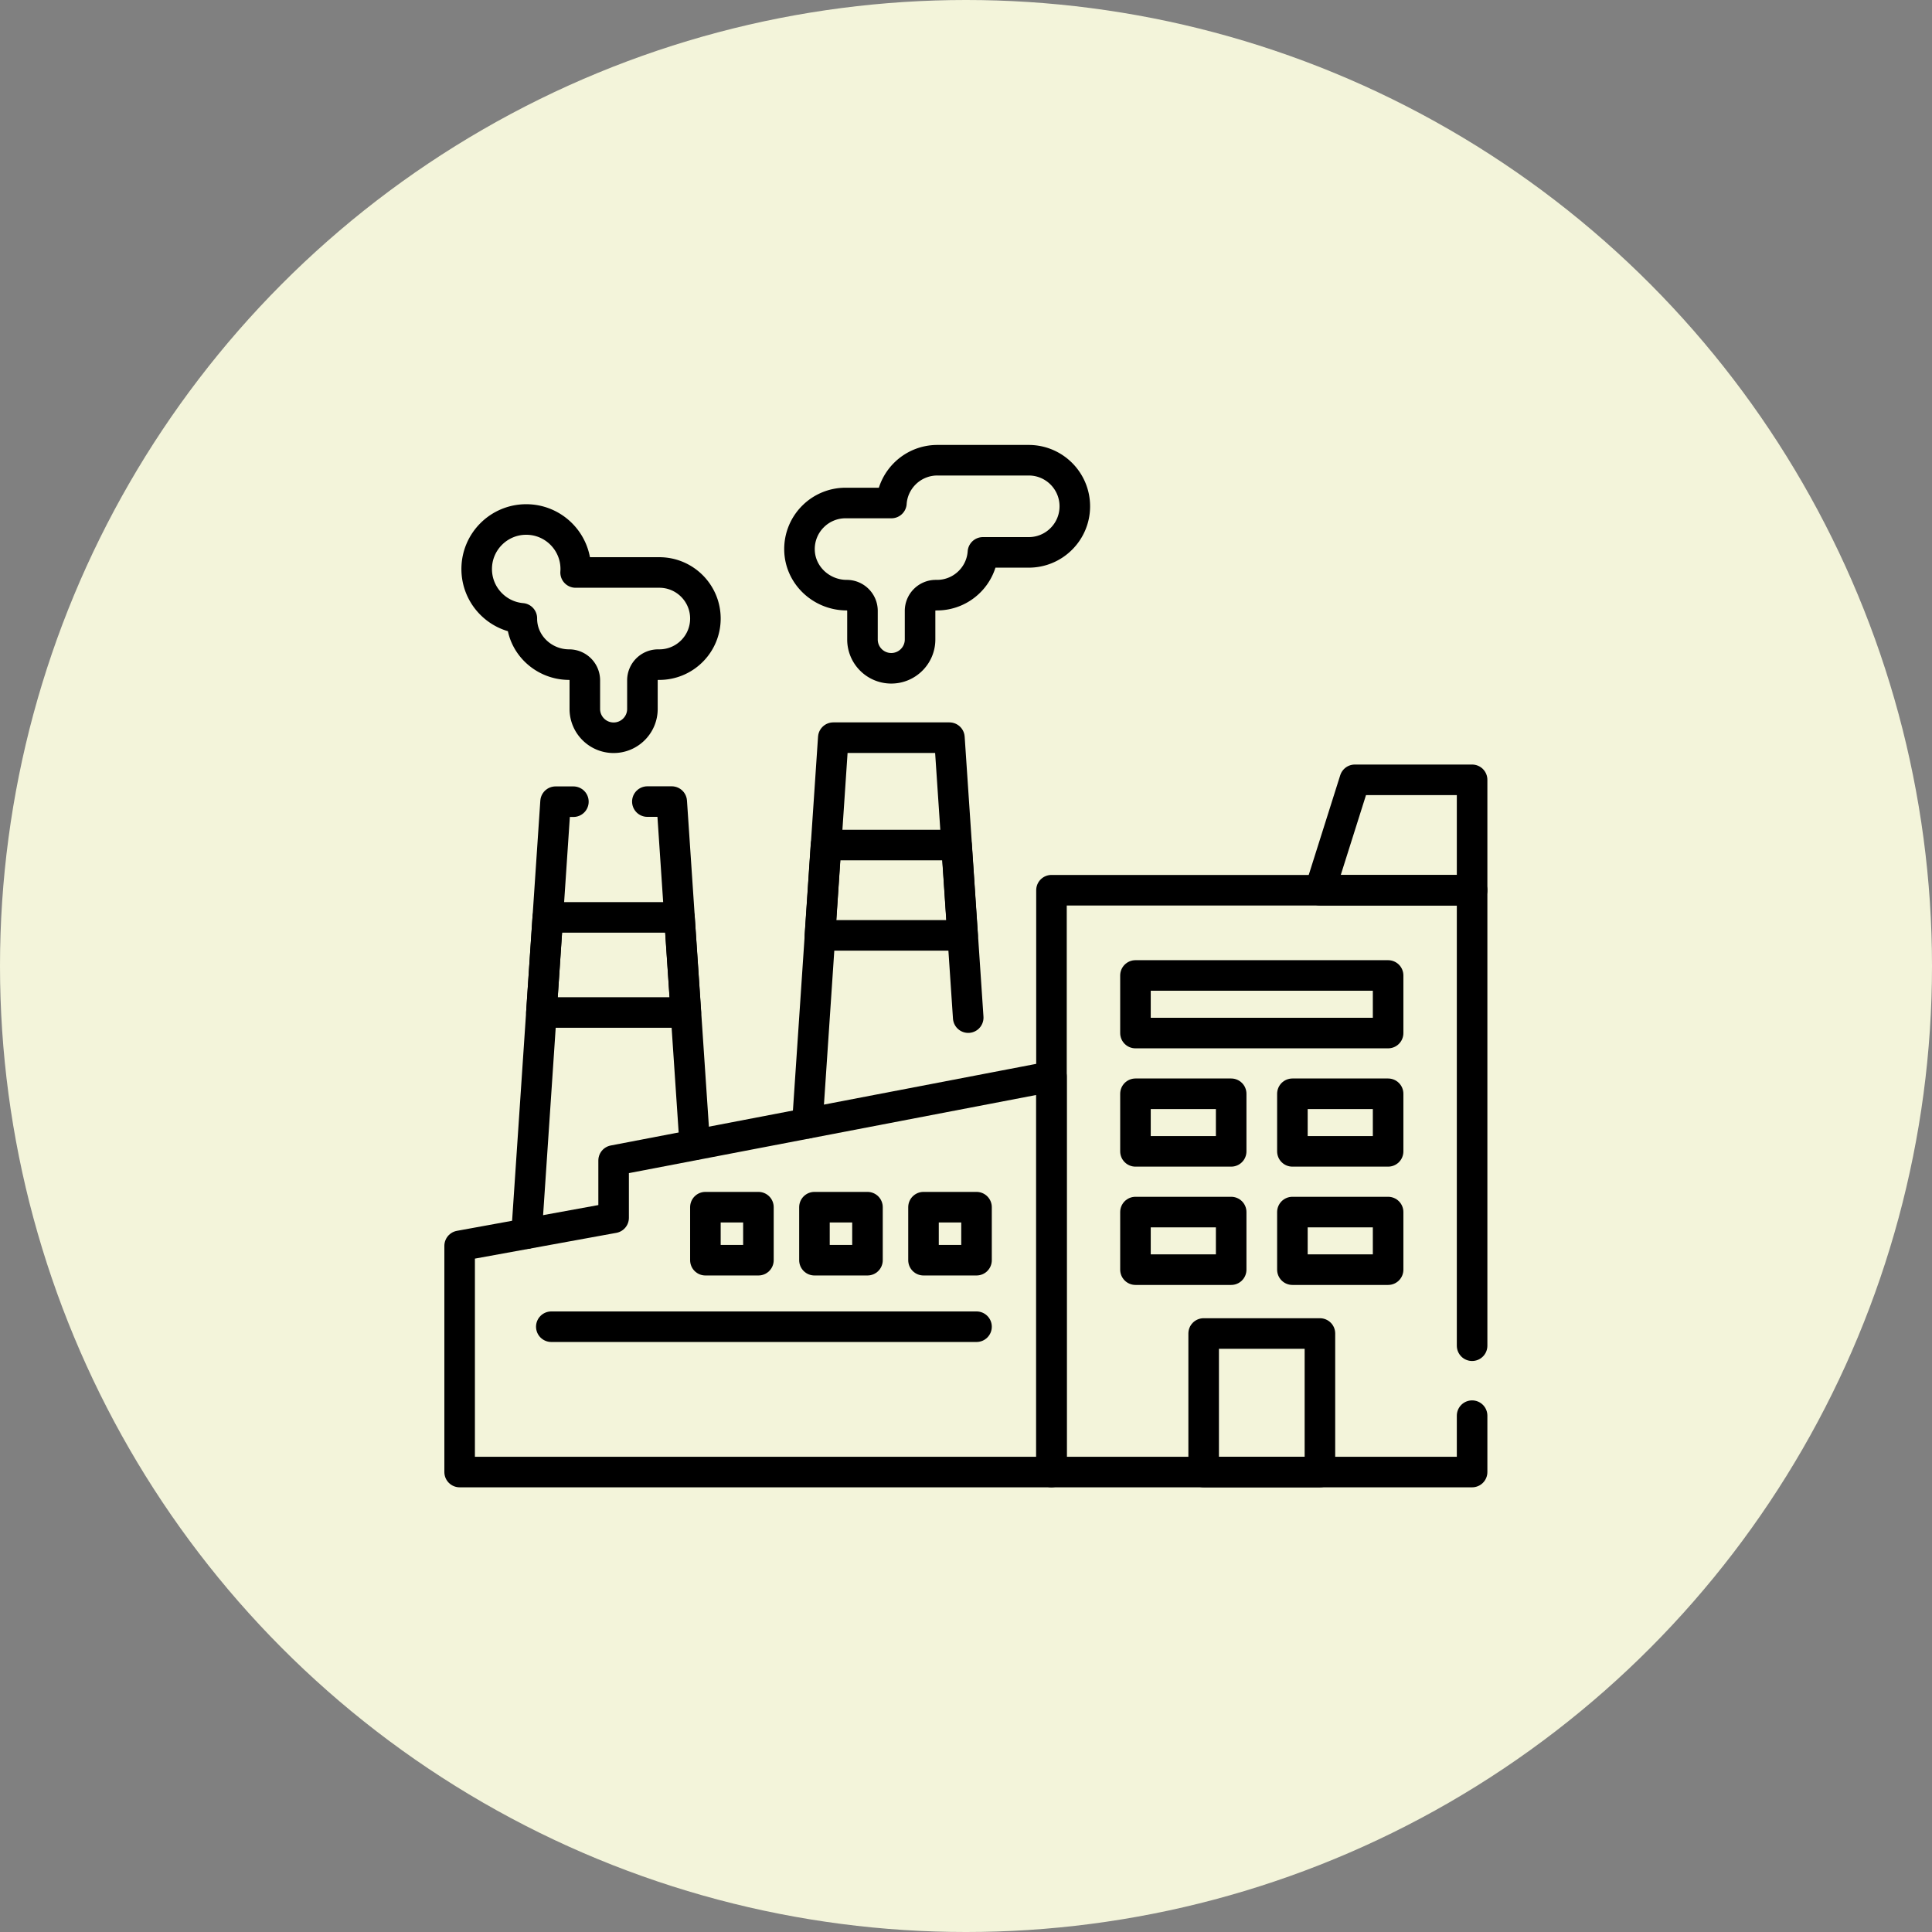 <?xml version="1.0" encoding="UTF-8"?> <svg xmlns="http://www.w3.org/2000/svg" xmlns:xlink="http://www.w3.org/1999/xlink" version="1.1" width="512" height="512" x="0" y="0" viewBox="0 0 682.667 682.667" style="enable-background:new 0 0 512 512" xml:space="preserve" class=""><rect x="0" y="0" width="682.667" height="682.667" fill="#808080" stroke="none"/><circle r="341.334" cx="341.334" cy="341.334" fill="#f3f4da" shape="circle"></circle><g transform="matrix(0.54,0,0,0.54,157.013,157.014)"><defs><clipPath id="a"><path d="M0 512h512V0H0Z" fill="#000000" opacity="1" data-original="#000000"></path></clipPath><clipPath id="b"><path d="M0 512h512V0H0Z" fill="#000000" opacity="1" data-original="#000000"></path></clipPath><clipPath id="c"><path d="M0 512h512V0H0Z" fill="#000000" opacity="1" data-original="#000000"></path></clipPath></defs><g clip-path="url(#a)" transform="matrix(1.333 0 0 -1.333 0 682.667)"><path d="M0 0v-27.673h-206.476v285.606H0V34.334" style="stroke-width:15;stroke-linecap:round;stroke-linejoin:round;stroke-miterlimit:10;stroke-dasharray:none;stroke-opacity:1" transform="translate(504.5 35.333)" fill="none" stroke="#000000" stroke-width="15" stroke-linecap="round" stroke-linejoin="round" stroke-miterlimit="10" stroke-dasharray="none" stroke-opacity="" data-original="#000000"></path><path d="M0 0v-194.162h-290.524v111.018l75.588 13.775v28.137z" style="stroke-width:15;stroke-linecap:round;stroke-linejoin:round;stroke-miterlimit:10;stroke-dasharray:none;stroke-opacity:1" transform="translate(298.024 201.823)" fill="none" stroke="#000000" stroke-width="15" stroke-linecap="round" stroke-linejoin="round" stroke-miterlimit="10" stroke-dasharray="none" stroke-opacity="" data-original="#000000"></path></g><path d="M0 0h11.964l3.811-56.771 3.144-46.682 4.369-65.008" style="stroke-width:15;stroke-linecap:round;stroke-linejoin:round;stroke-miterlimit:10;stroke-dasharray:none;stroke-opacity:1" transform="matrix(1.333 0 0 -1.333 132.83 233.745)" fill="none" stroke="#000000" stroke-width="15" stroke-linecap="round" stroke-linejoin="round" stroke-miterlimit="10" stroke-dasharray="none" stroke-opacity="" data-original="#000000"></path><path d="m0 0 7.297 108.575 3.132 46.683 3.811 56.77h8.754" style="stroke-width:15;stroke-linecap:round;stroke-linejoin:round;stroke-miterlimit:10;stroke-dasharray:none;stroke-opacity:1" transform="matrix(1.333 0 0 -1.333 53.785 516.45)" fill="none" stroke="#000000" stroke-width="15" stroke-linecap="round" stroke-linejoin="round" stroke-miterlimit="10" stroke-dasharray="none" stroke-opacity="" data-original="#000000"></path><path d="m0 0 6.198 92.271 2.974 44.331 3.54 52.676H69.72l3.54-52.676 2.974-44.331 2.716-40.422" style="stroke-width:15;stroke-linecap:round;stroke-linejoin:round;stroke-miterlimit:10;stroke-dasharray:none;stroke-opacity:1" transform="matrix(1.333 0 0 -1.333 237.547 444.228)" fill="none" stroke="#000000" stroke-width="15" stroke-linecap="round" stroke-linejoin="round" stroke-miterlimit="10" stroke-dasharray="none" stroke-opacity="" data-original="#000000"></path><g clip-path="url(#b)" transform="matrix(1.333 0 0 -1.333 0 682.667)"><path d="M429.8 7.661h-57.075v68.006H429.8Z" style="stroke-width:15;stroke-linecap:round;stroke-linejoin:round;stroke-miterlimit:10;stroke-dasharray:none;stroke-opacity:1" fill="none" stroke="#000000" stroke-width="15" stroke-linecap="round" stroke-linejoin="round" stroke-miterlimit="10" stroke-dasharray="none" stroke-opacity="" data-original="#000000"></path></g><path d="M463.272 223.146H339.251v28.272h124.021zM386.233 165.075h-46.981v28.271h46.981zM463.272 165.075h-46.981v28.271h46.981zM386.233 107.004h-46.981v28.272h46.981zM463.272 107.004h-46.981v28.272h46.981z" style="stroke-width:15;stroke-linecap:round;stroke-linejoin:round;stroke-miterlimit:10;stroke-dasharray:none;stroke-opacity:1" transform="matrix(1.333 0 0 -1.333 0 682.667)" fill="none" stroke="#000000" stroke-width="15" stroke-linecap="round" stroke-linejoin="round" stroke-miterlimit="10" stroke-dasharray="none" stroke-opacity="" data-original="#000000"></path><g clip-path="url(#c)" transform="matrix(1.333 0 0 -1.333 0 682.667)"><path d="M0 0h-74.7l17.124 54.192H0Z" style="stroke-width:15;stroke-linecap:round;stroke-linejoin:round;stroke-miterlimit:10;stroke-dasharray:none;stroke-opacity:1" transform="translate(504.5 293.266)" fill="none" stroke="#000000" stroke-width="15" stroke-linecap="round" stroke-linejoin="round" stroke-miterlimit="10" stroke-dasharray="none" stroke-opacity="" data-original="#000000"></path><path d="M0 0a22.508 22.508 0 0 0-6.627-15.991 22.508 22.508 0 0 0-15.991-6.627h-22.493a22.488 22.488 0 0 0-6.56-14.373 22.544 22.544 0 0 0-15.99-6.627h-.589a7.707 7.707 0 0 1-7.712-7.713v-14.046c0-7.803-6.333-14.136-14.136-14.136a14.082 14.082 0 0 0-9.997 4.139 14.105 14.105 0 0 0-4.139 9.997v14.046c0 4.264-3.46 7.713-7.724 7.713a23.553 23.553 0 0 0-16.217 6.479c-4.218 4.027-6.898 9.602-6.977 15.844a22.554 22.554 0 0 0 6.627 16.285 22.544 22.544 0 0 0 15.99 6.627h22.505c.384 5.598 2.827 10.642 6.559 14.373a22.546 22.546 0 0 0 15.991 6.627h44.862C-10.122 22.617 0 12.484 0 0Z" style="stroke-width:15;stroke-linecap:round;stroke-linejoin:round;stroke-miterlimit:10;stroke-dasharray:none;stroke-opacity:1" transform="translate(309.48 481.723)" fill="none" stroke="#000000" stroke-width="15" stroke-linecap="round" stroke-linejoin="round" stroke-miterlimit="10" stroke-dasharray="none" stroke-opacity="" data-original="#000000"></path><path d="M0 0a22.546 22.546 0 0 0-6.627-15.99 22.546 22.546 0 0 0-15.991-6.627h-.588a7.707 7.707 0 0 1-7.712-7.713v-14.045c0-7.804-6.333-14.137-14.136-14.137a14.097 14.097 0 0 0-9.997 4.14 14.102 14.102 0 0 0-4.139 9.997v14.045a7.708 7.708 0 0 1-7.713 7.713 23.533 23.533 0 0 0-16.217 6.479c-4.229 4.027-6.909 9.602-6.989 15.844v.397c-12.417 1.074-22.165 11.511-22.165 24.211 0 13.424 10.89 24.315 24.314 24.315 13.423 0 24.314-10.891 24.314-24.315 0-.565-.022-1.13-.068-1.696h41.096C-10.132 22.618 0 12.497 0 0Z" style="stroke-width:15;stroke-linecap:round;stroke-linejoin:round;stroke-miterlimit:10;stroke-dasharray:none;stroke-opacity:1" transform="translate(128.143 426.62)" fill="none" stroke="#000000" stroke-width="15" stroke-linecap="round" stroke-linejoin="round" stroke-miterlimit="10" stroke-dasharray="none" stroke-opacity="" data-original="#000000"></path><path d="M0 0h-70.906l3.132 46.683h64.63z" style="stroke-width:15;stroke-linecap:round;stroke-linejoin:round;stroke-miterlimit:10;stroke-dasharray:none;stroke-opacity:1" transform="translate(118.541 233.238)" fill="none" stroke="#000000" stroke-width="15" stroke-linecap="round" stroke-linejoin="round" stroke-miterlimit="10" stroke-dasharray="none" stroke-opacity="" data-original="#000000"></path><path d="M0 0h-70.036l2.974 44.33h64.088z" style="stroke-width:15;stroke-linecap:round;stroke-linejoin:round;stroke-miterlimit:10;stroke-dasharray:none;stroke-opacity:1" transform="translate(254.394 271.1)" fill="none" stroke="#000000" stroke-width="15" stroke-linecap="round" stroke-linejoin="round" stroke-miterlimit="10" stroke-dasharray="none" stroke-opacity="" data-original="#000000"></path><path d="M154.17 111.649h-26.028v26.027h26.028zM207.701 111.649h-26.027v26.027h26.027zM261.232 111.649h-26.028v26.027h26.028z" style="stroke-width:15;stroke-linecap:round;stroke-linejoin:round;stroke-miterlimit:10;stroke-dasharray:none;stroke-opacity:1" fill="none" stroke="#000000" stroke-width="15" stroke-linecap="round" stroke-linejoin="round" stroke-miterlimit="10" stroke-dasharray="none" stroke-opacity="" data-original="#000000"></path><path d="M0 0h208.732" style="stroke-width:15;stroke-linecap:round;stroke-linejoin:round;stroke-miterlimit:10;stroke-dasharray:none;stroke-opacity:1" transform="translate(52.5 79)" fill="none" stroke="#000000" stroke-width="15" stroke-linecap="round" stroke-linejoin="round" stroke-miterlimit="10" stroke-dasharray="none" stroke-opacity="" data-original="#000000"></path></g></g></svg> 